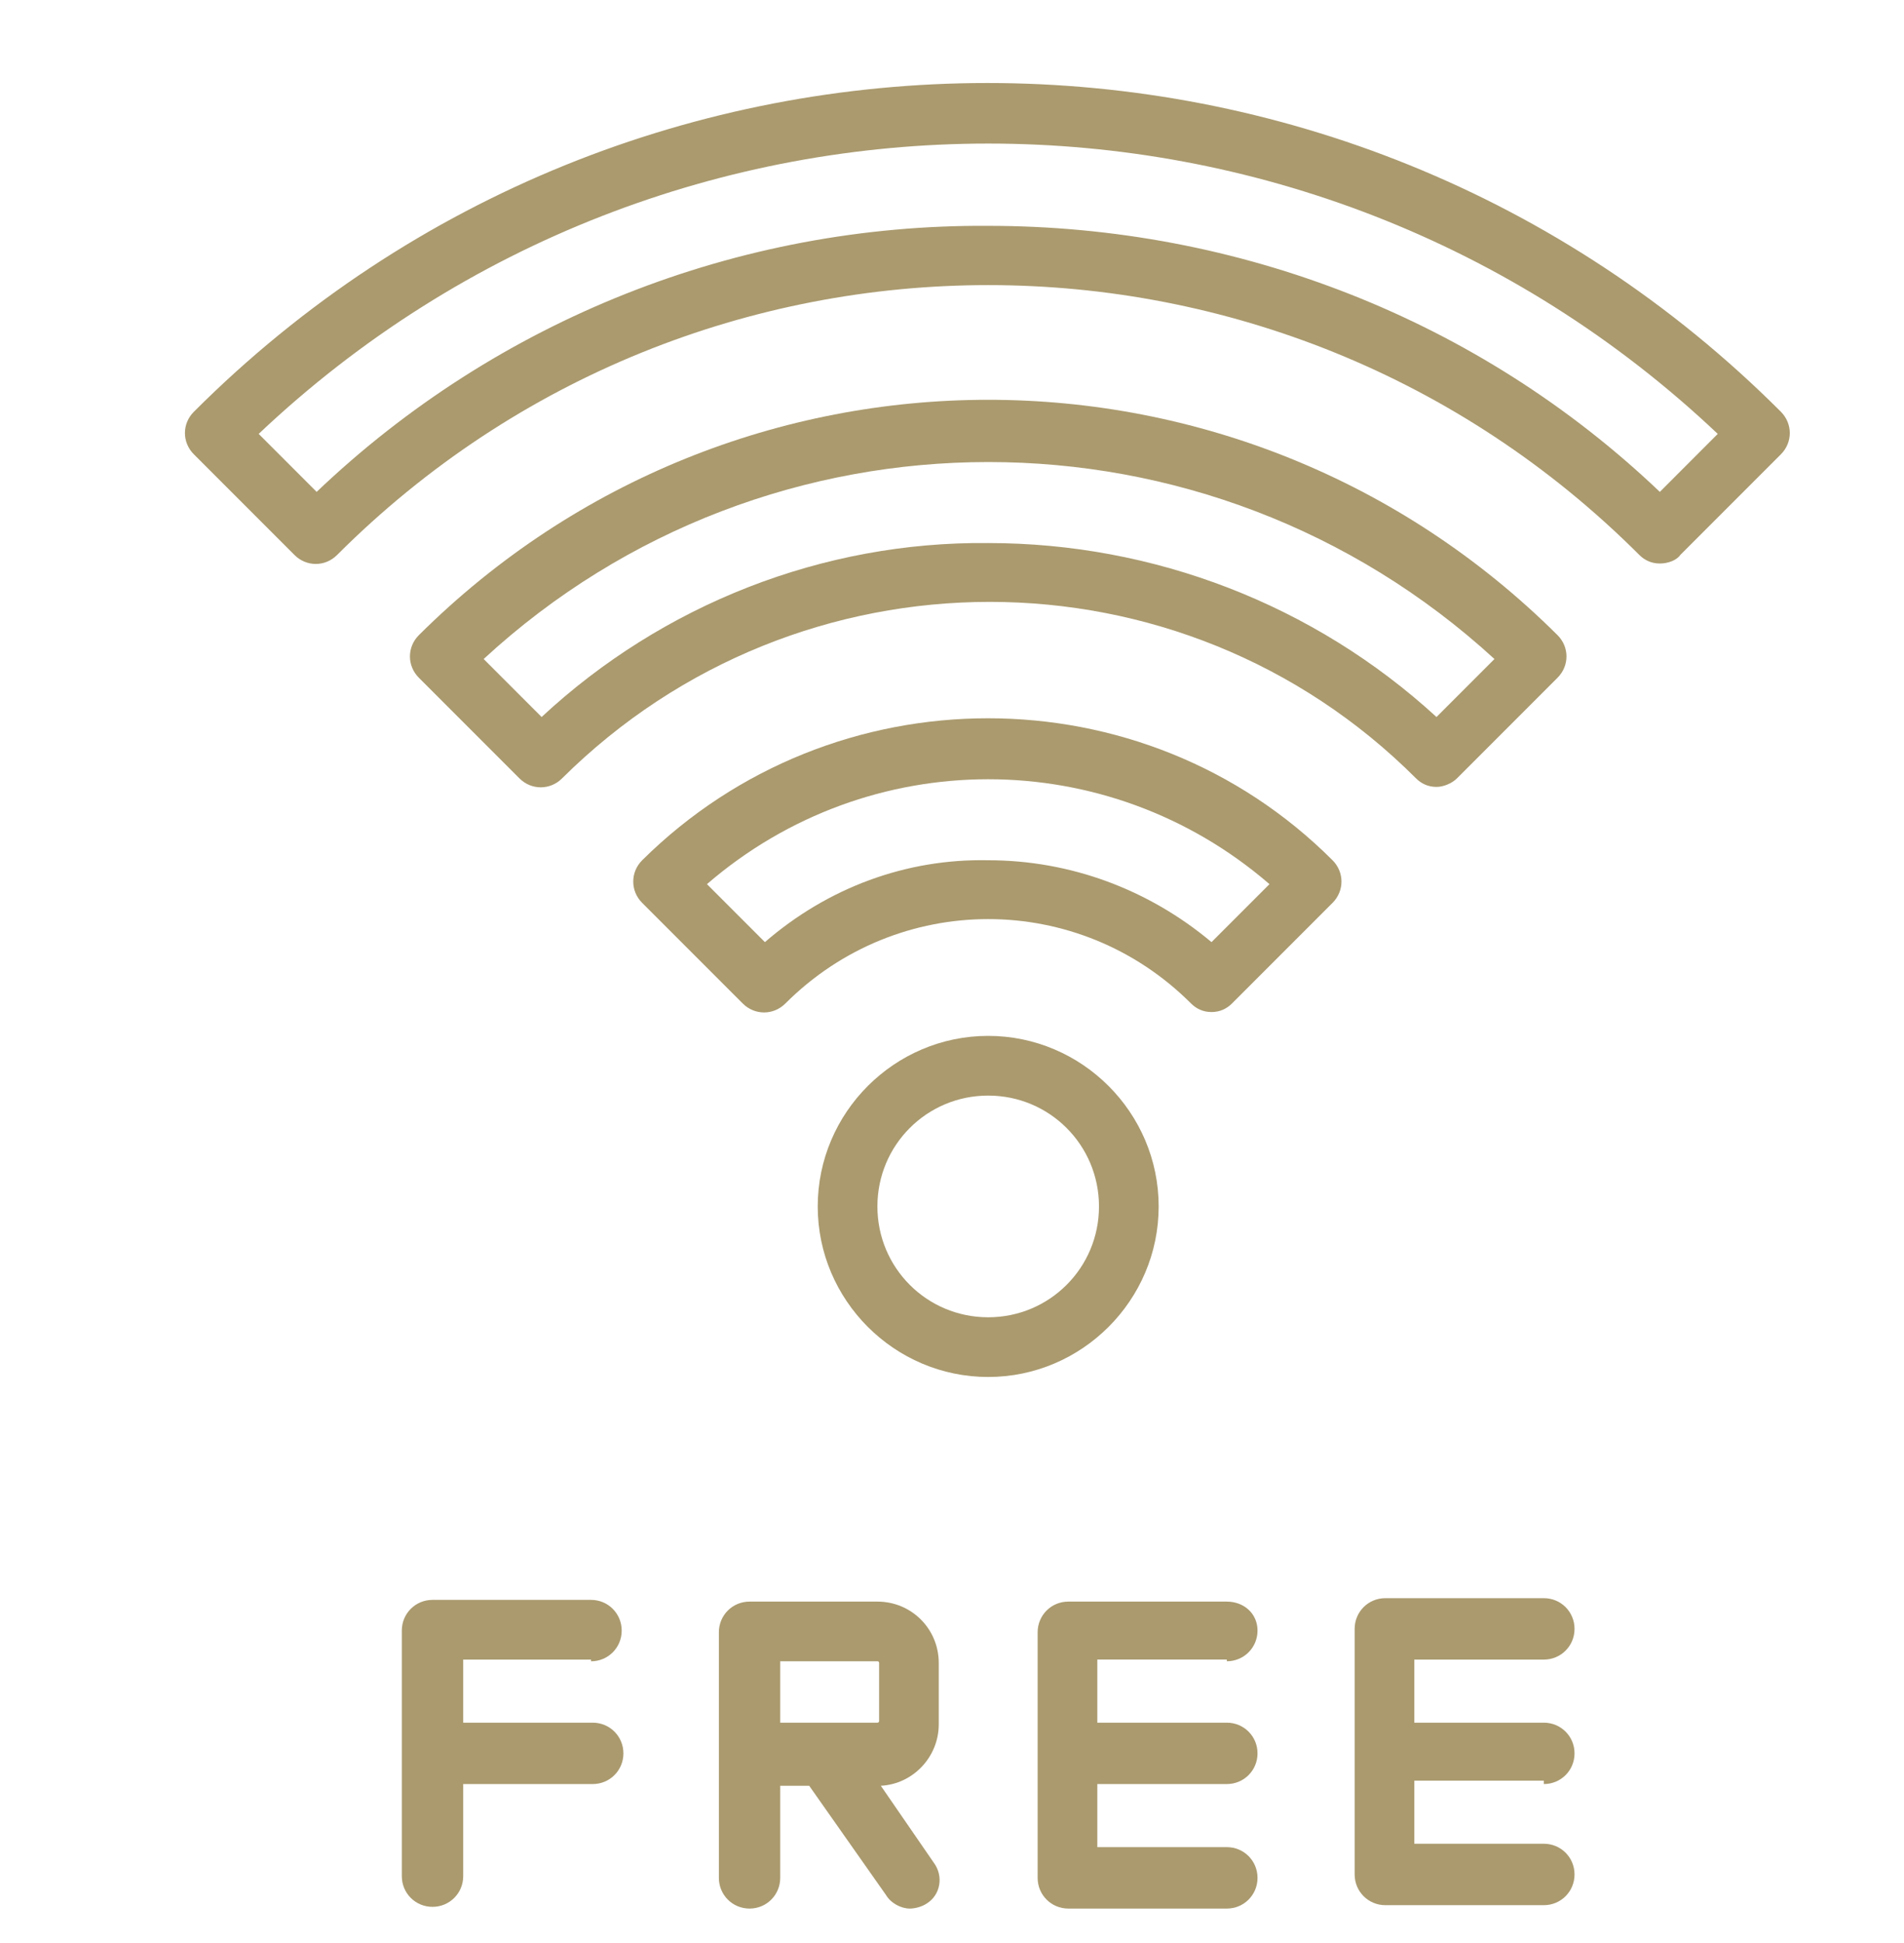 <?xml version="1.0" encoding="UTF-8"?>
<svg xmlns="http://www.w3.org/2000/svg" width="50" height="51" viewBox="0 0 50 51" fill="none">
  <g clip-path="url(#clip0_96_310)">
    <path d="M43.588 14.791C43.364 14.791 43.185 14.701 43.05 14.567C33.605 5.122 18.297 5.122 8.852 14.567C8.539 14.881 8.046 14.881 7.733 14.567L5.092 11.926C4.778 11.613 4.778 11.12 5.092 10.807C16.596 -0.697 35.262 -0.697 46.766 10.807C47.079 11.12 47.079 11.613 46.766 11.926L44.125 14.567C44.035 14.701 43.811 14.791 43.588 14.791ZM25.951 5.928C32.531 5.928 38.843 8.39 43.588 12.911L45.109 11.389C34.367 1.228 17.536 1.228 6.793 11.389L8.315 12.911C13.059 8.39 19.371 5.883 25.951 5.928Z" fill="#AA9A6E"></path>
    <path d="M37.723 20.655C37.499 20.655 37.32 20.565 37.186 20.431C31.009 14.254 20.982 14.254 14.76 20.431C14.447 20.744 13.954 20.744 13.641 20.431L11 17.79C10.687 17.477 10.687 16.984 11 16.671C19.281 8.435 32.62 8.435 40.901 16.671C41.215 16.984 41.215 17.477 40.901 17.79L38.26 20.431C38.126 20.565 37.902 20.655 37.723 20.655ZM25.951 14.254C30.293 14.254 34.5 15.865 37.723 18.82L39.245 17.298C31.725 10.404 20.176 10.404 12.701 17.298L14.223 18.82C17.401 15.865 21.609 14.209 25.951 14.254Z" fill="#AA9A6E"></path>
    <path d="M31.815 26.564C31.591 26.564 31.412 26.474 31.278 26.34C28.323 23.386 23.579 23.386 20.624 26.34C20.311 26.653 19.819 26.653 19.505 26.34L16.864 23.699C16.551 23.386 16.551 22.893 16.864 22.58C21.878 17.611 30.024 17.611 34.993 22.58C35.306 22.893 35.306 23.386 34.993 23.699L32.352 26.34C32.218 26.474 32.039 26.564 31.815 26.564ZM25.951 22.58C28.1 22.58 30.159 23.341 31.815 24.729L33.337 23.207C29.084 19.536 22.818 19.536 18.565 23.207L20.087 24.729C21.743 23.296 23.802 22.535 25.951 22.58Z" fill="#AA9A6E"></path>
    <path d="M25.95 36.143C23.488 36.143 21.474 34.129 21.474 31.667C21.474 29.205 23.488 27.19 25.95 27.19C28.412 27.19 30.427 29.205 30.427 31.667C30.427 34.129 28.412 36.143 25.95 36.143ZM25.95 28.757C24.339 28.757 23.041 30.055 23.041 31.667C23.041 33.278 24.339 34.576 25.95 34.576C27.562 34.576 28.86 33.278 28.86 31.667C28.86 30.055 27.562 28.757 25.95 28.757Z" fill="#AA9A6E"></path>
    <path d="M15.521 43.606C15.968 43.606 16.326 43.248 16.326 42.8C16.326 42.352 15.968 41.994 15.521 41.994H11.358C10.91 41.994 10.552 42.352 10.552 42.8V46.023V49.246C10.552 49.693 10.91 50.051 11.358 50.051C11.805 50.051 12.164 49.693 12.164 49.246V46.828H15.565C16.013 46.828 16.371 46.47 16.371 46.023C16.371 45.575 16.013 45.217 15.565 45.217H12.164V43.561H15.521V43.606Z" fill="#AA9A6E"></path>
    <path d="M23.041 42.039H19.684C19.236 42.039 18.878 42.397 18.878 42.844V46.067V49.29C18.878 49.738 19.236 50.096 19.684 50.096C20.131 50.096 20.489 49.738 20.489 49.29V46.873H21.25L23.265 49.738C23.399 49.962 23.668 50.096 23.892 50.096C24.026 50.096 24.205 50.051 24.339 49.962C24.697 49.738 24.787 49.245 24.518 48.887L23.131 46.873C23.981 46.828 24.652 46.112 24.652 45.261V43.65C24.652 42.755 23.936 42.039 23.041 42.039ZM20.489 45.261V43.605H23.041C23.086 43.605 23.086 43.65 23.086 43.65V45.172C23.086 45.217 23.041 45.217 23.041 45.217H21.653H20.489V45.261Z" fill="#AA9A6E"></path>
    <path d="M32.217 43.605C32.665 43.605 33.023 43.247 33.023 42.8C33.023 42.352 32.665 42.039 32.217 42.039H28.055C27.607 42.039 27.249 42.397 27.249 42.844V46.067V49.29C27.249 49.738 27.607 50.096 28.055 50.096H32.217C32.665 50.096 33.023 49.738 33.023 49.29C33.023 48.843 32.665 48.484 32.217 48.484H28.816V46.828H32.217C32.665 46.828 33.023 46.47 33.023 46.022C33.023 45.575 32.665 45.217 32.217 45.217H28.816V43.56H32.217V43.605Z" fill="#AA9A6E"></path>
    <path d="M40.542 46.828C40.99 46.828 41.348 46.47 41.348 46.023C41.348 45.575 40.99 45.217 40.542 45.217H37.14V43.561H40.542C40.99 43.561 41.348 43.203 41.348 42.755C41.348 42.307 40.99 41.949 40.542 41.949H36.38C35.932 41.949 35.574 42.307 35.574 42.755V45.978V49.201C35.574 49.648 35.932 50.007 36.38 50.007H40.542C40.99 50.007 41.348 49.648 41.348 49.201C41.348 48.753 40.99 48.395 40.542 48.395H37.14V46.739H40.542V46.828Z" fill="#AA9A6E"></path>
  </g>
  <defs>
    <clipPath id="clip0_96_310">
      <rect width="50" height="50" fill="white" transform="matrix(-1 0 0 1 50 0.58)"></rect>
    </clipPath>
  </defs>
</svg>

